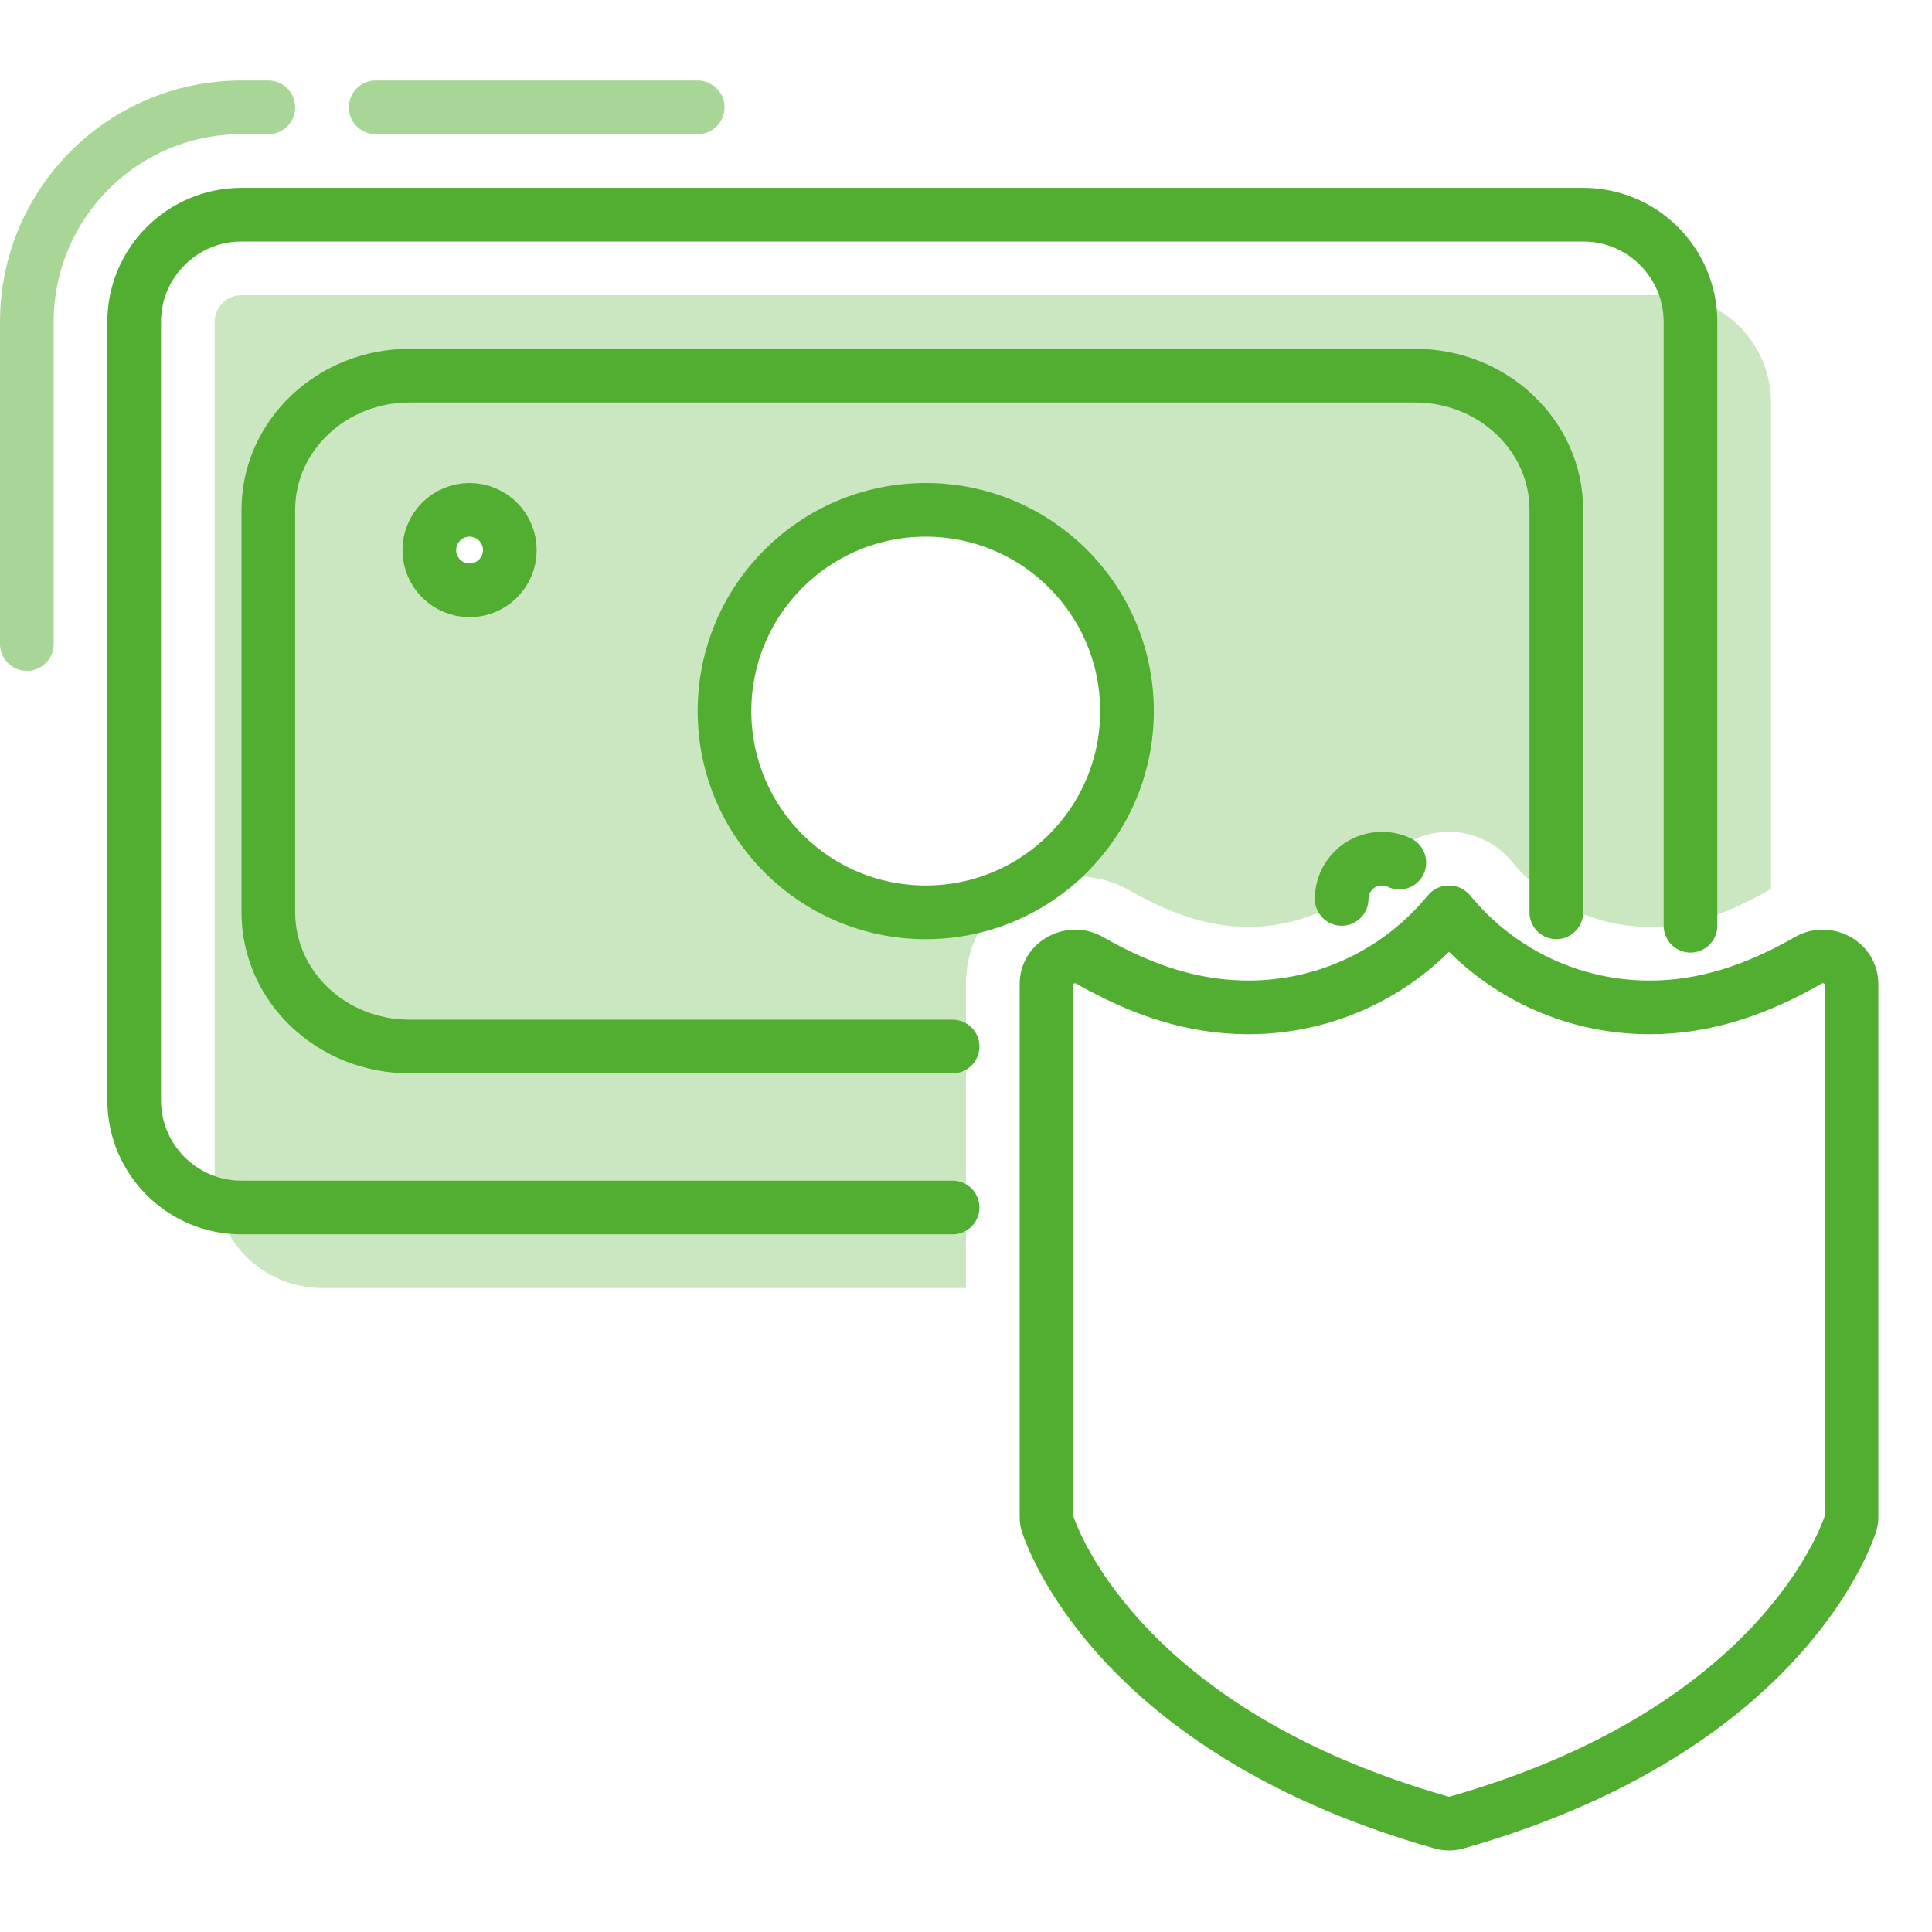 <svg width="72" height="72" viewBox="0 0 72 72" fill="none" xmlns="http://www.w3.org/2000/svg">
<path opacity="0.5" d="M1 24V12C1 7.582 4.582 4 9 4H10M14 4H26" stroke="#52AE30" stroke-width="2" stroke-linecap="round"/>
<path opacity="0.3" fill-rule="evenodd" clip-rule="evenodd" d="M8 12C8 11.448 8.448 11 9 11H62C64.209 11 66 12.791 66 15V33.13C65.967 33.147 65.934 33.166 65.902 33.184C64.281 34.113 62.88 34.542 61.48 34.542C59.404 34.542 57.558 33.596 56.342 32.11C55.769 31.409 54.91 31 53.999 31C53.79 31 53.586 31.021 53.388 31.062C52.752 31.193 52.17 31.527 51.735 32.018C51.658 32.006 51.58 32 51.5 32C50.672 32 50 32.672 50 33.5C50 33.52 50 33.539 50.001 33.559C48.99 34.183 47.798 34.542 46.52 34.542C45.12 34.542 43.718 34.113 42.099 33.185C39.596 31.751 36 33.341 36 36.673V48H12C9.791 48 8 46.209 8 44V12ZM34.5 34C38.642 34 42 30.642 42 26.5C42 22.358 38.642 19 34.5 19C30.358 19 27 22.358 27 26.5C27 30.642 30.358 34 34.5 34ZM19 20.5C19 21.328 18.328 22 17.5 22C16.672 22 16 21.328 16 20.5C16 19.672 16.672 19 17.5 19C18.328 19 19 19.672 19 20.5Z" fill="#52AE30"/>
<path d="M50 33.5C50 32.672 50.672 32 51.5 32C51.732 32 51.952 32.053 52.149 32.147M63 34.5V12C63 9.791 61.209 8 59 8H9C6.791 8 5 9.791 5 12V41C5 43.209 6.791 45 9 45H35.5M58 34V19C58 16.24 55.642 14 52.736 14H15.264C12.358 14 10 16.24 10 19V34C10 36.763 12.358 39 15.264 39H35.5M61.48 37.542C58.469 37.542 55.783 36.164 54.02 34.01C54.015 34.004 54.007 34 53.999 34C53.991 34 53.983 34.004 53.978 34.01C52.216 36.164 49.53 37.542 46.52 37.542C44.452 37.542 42.536 36.893 40.608 35.788C39.909 35.388 39 35.868 39 36.673V56.529C39 56.62 39.011 56.706 39.04 56.792C39.382 57.799 42.092 64.618 53.73 67.924C53.904 67.974 54.096 67.974 54.27 67.924C65.908 64.618 68.618 57.799 68.96 56.792C68.989 56.706 69 56.62 69 56.529V36.673C69 35.867 68.092 35.387 67.393 35.787C65.464 36.892 63.548 37.542 61.48 37.542ZM34.5 34C38.642 34 42 30.642 42 26.5C42 22.358 38.642 19 34.5 19C30.358 19 27 22.358 27 26.5C27 30.642 30.358 34 34.5 34ZM17.5 22C18.328 22 19 21.328 19 20.5C19 19.672 18.328 19 17.5 19C16.672 19 16 19.672 16 20.5C16 21.328 16.672 22 17.5 22Z" stroke="#52AE30" stroke-width="2" stroke-linecap="round" stroke-linejoin="round"/>
</svg>
